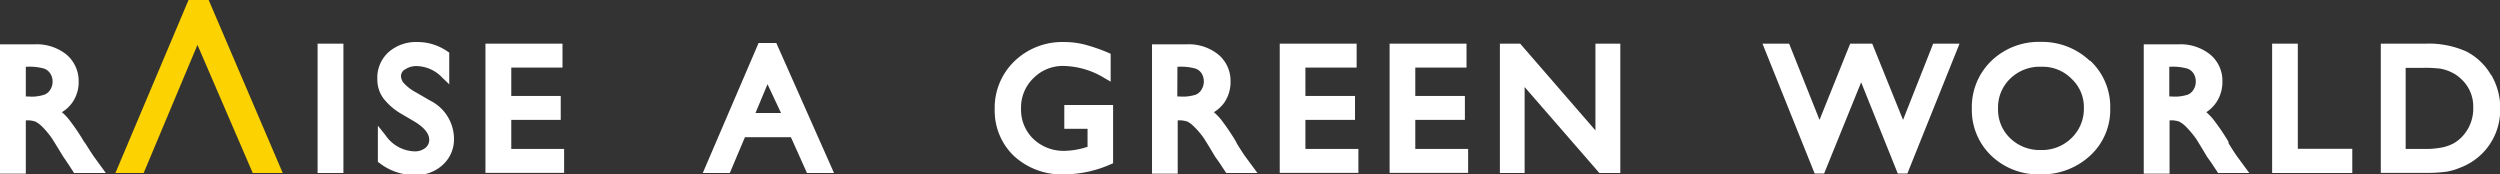 <svg id="图层_1" data-name="图层 1" xmlns="http://www.w3.org/2000/svg" viewBox="0 0 184.98 12.9"><rect x="0" y="0" width="184.98" height="12.9" fill="#333333" stroke="none"/><defs><style>.cls-1{fill:#fff;}.cls-2{fill:#fcd200;}</style></defs><path class="cls-1" d="M6.25,11.18A15.31,15.31,0,0,0,5.07,9.44a3.88,3.88,0,0,0-.49-.5,2.55,2.55,0,0,0,.79-.74,2.63,2.63,0,0,0,.45-1.53,2.56,2.56,0,0,0-.91-2,3.53,3.53,0,0,0-2.36-.75H0v9.57H1.91V9.55h0a1.71,1.71,0,0,1,.74.1,2.39,2.39,0,0,1,.53.42,6.74,6.74,0,0,1,.68.83l.42.68.41.67.25.36c0,.06.06.08.06.09H5l.48.74H7.83L7,12.3c-.18-.25-.42-.63-.73-1.12M1.91,5.58H2a3.88,3.88,0,0,1,1.24.13.86.86,0,0,1,.47.36,1,1,0,0,1,.18.59,1.08,1.08,0,0,1-.16.6.89.89,0,0,1-.43.38,3,3,0,0,1-1.2.14H1.91Z" transform="translate(0 -0.64)"/><polygon class="cls-2" points="13.95 0 8.54 12.8 10.63 12.8 14.61 3.32 18.7 12.8 20.92 12.8 15.44 0 13.95 0"/><rect class="cls-1" x="23.5" y="3.23" width="1.91" height="9.57"/><path class="cls-1" d="M31.77,8.05l-1-.58a3.31,3.31,0,0,1-.88-.67.82.82,0,0,1-.22-.55A.57.57,0,0,1,30,5.76a1.45,1.45,0,0,1,.85-.23,2.67,2.67,0,0,1,1.86.84l.53.51V4.53l-.14-.09a3.87,3.87,0,0,0-2.23-.69,3.07,3.07,0,0,0-2.11.74,2.54,2.54,0,0,0-.84,2,2.36,2.36,0,0,0,.45,1.43,4.61,4.61,0,0,0,1.39,1.18l1,.59q1,.64,1,1.29a.76.76,0,0,1-.28.6,1.24,1.24,0,0,1-.8.26,2.7,2.7,0,0,1-2.16-1.2l-.56-.7v2.68l.13.09a4.19,4.19,0,0,0,2.6.88,2.88,2.88,0,0,0,2.08-.76,2.55,2.55,0,0,0,.82-2,3.17,3.17,0,0,0-1.79-2.76" transform="translate(0 -0.64)"/><polygon class="cls-1" points="37.83 8.87 41.49 8.87 41.49 7.1 37.83 7.1 37.83 5 41.62 5 41.62 3.23 35.92 3.23 35.92 12.79 41.74 12.79 41.74 11.02 37.83 11.02 37.83 8.87"/><path class="cls-1" d="M56.13,3.82,52,13.44h2l1.12-2.65h3.4l1.19,2.65h2L57.44,3.82ZM55.9,9l.89-2.13,1,2.13Z" transform="translate(0 -0.64)"/><path class="cls-1" d="M78.75,10.17h1.72V11.5a5.62,5.62,0,0,1-1.64.3,3.25,3.25,0,0,1-2.37-.88,3,3,0,0,1-.91-2.26,3,3,0,0,1,.91-2.23,3.05,3.05,0,0,1,2.25-.91,6,6,0,0,1,3,.89l.47.27V4.62L82,4.54a12.55,12.55,0,0,0-1.77-.61,6.1,6.1,0,0,0-1.5-.18,5.09,5.09,0,0,0-3.67,1.42A4.78,4.78,0,0,0,73.6,8.73,4.64,4.64,0,0,0,75,12.16a5.22,5.22,0,0,0,3.77,1.38,8.55,8.55,0,0,0,3.4-.74l.19-.08V8.41H78.75Z" transform="translate(0 -0.64)"/><path class="cls-1" d="M91.49,11.18a16.79,16.79,0,0,0-1.18-1.74,4.67,4.67,0,0,0-.49-.5,2.66,2.66,0,0,0,.79-.74,2.7,2.7,0,0,0,.44-1.53,2.53,2.53,0,0,0-.91-2,3.49,3.49,0,0,0-2.35-.75H85.24v9.57h1.9V9.55h0a1.78,1.78,0,0,1,.75.1,2.38,2.38,0,0,1,.52.42,5.92,5.92,0,0,1,.69.83l.42.68.4.67.26.36.06.09h0l.49.74h2.31l-.84-1.14c-.18-.24-.42-.61-.73-1.12m-4.35-5.6h.07a4,4,0,0,1,1.25.13.9.9,0,0,1,.47.36,1.16,1.16,0,0,1,0,1.19.91.91,0,0,1-.42.38,3.1,3.1,0,0,1-1.21.14h-.17Z" transform="translate(0 -0.64)"/><polygon class="cls-1" points="96.59 8.87 100.26 8.87 100.26 7.1 96.59 7.1 96.59 5 100.38 5 100.38 3.23 94.69 3.23 94.69 12.79 100.51 12.79 100.51 11.02 96.59 11.02 96.59 8.87"/><polygon class="cls-1" points="104.72 8.87 108.39 8.87 108.39 7.1 104.72 7.1 104.72 5 108.51 5 108.51 3.23 102.82 3.23 102.82 12.79 108.63 12.79 108.63 11.02 104.72 11.02 104.72 8.87"/><polygon class="cls-1" points="118.05 9.65 112.48 3.23 110.98 3.23 110.98 12.8 112.81 12.8 112.81 6.44 118.34 12.8 119.89 12.8 119.89 3.23 118.05 3.23 118.05 9.65"/><polygon class="cls-1" points="140.81 8.87 138.53 3.23 136.9 3.23 134.63 8.87 132.38 3.23 130.41 3.23 134.27 12.84 134.97 12.84 137.71 6.09 140.42 12.84 141.13 12.84 144.99 3.23 143.04 3.23 140.81 8.87"/><path class="cls-1" d="M154.63,5.14A5.14,5.14,0,0,0,151,3.74a5.06,5.06,0,0,0-3.65,1.4,4.74,4.74,0,0,0-1.45,3.54,4.67,4.67,0,0,0,1.44,3.48,5,5,0,0,0,3.59,1.38,5.24,5.24,0,0,0,3.72-1.38,4.59,4.59,0,0,0,1.49-3.5,4.66,4.66,0,0,0-1.47-3.52M151,11.74a3.12,3.12,0,0,1-2.26-.87,2.92,2.92,0,0,1-.9-2.19,2.94,2.94,0,0,1,.9-2.22,3.11,3.11,0,0,1,2.3-.88,3,3,0,0,1,2.24.89,2.86,2.86,0,0,1,.91,2.16,3,3,0,0,1-.91,2.22,3.1,3.1,0,0,1-2.28.89" transform="translate(0 -0.64)"/><path class="cls-1" d="M164.92,11.18a16.31,16.31,0,0,0-1.18-1.74,4.67,4.67,0,0,0-.49-.5A2.66,2.66,0,0,0,164,8.2a2.7,2.7,0,0,0,.44-1.53,2.51,2.51,0,0,0-.91-2,3.51,3.51,0,0,0-2.35-.75h-2.56v9.57h1.91V9.55h0a1.67,1.67,0,0,1,.74.1,2.19,2.19,0,0,1,.53.42,7.73,7.73,0,0,1,.69.83l.42.68.4.67.26.36.06.09h0l.49.74h2.31l-.84-1.14c-.19-.25-.43-.63-.73-1.12m-4.35-5.6h.07a4,4,0,0,1,1.25.13.9.9,0,0,1,.47.36,1.1,1.1,0,0,1,.17.59,1.08,1.08,0,0,1-.16.6.91.91,0,0,1-.42.38,3.1,3.1,0,0,1-1.21.14h-.17Z" transform="translate(0 -0.64)"/><polygon class="cls-1" points="170.02 3.23 168.12 3.23 168.12 12.8 174.05 12.8 174.05 11.01 170.02 11.01 170.02 3.23"/><path class="cls-1" d="M184.31,6.18a4.45,4.45,0,0,0-1.82-1.73,6.78,6.78,0,0,0-3-.58h-3.33v9.56h3.14a11.8,11.8,0,0,0,1.67-.08,4.27,4.27,0,0,0,1-.28,4.67,4.67,0,0,0,1.62-1,4.6,4.6,0,0,0,1.06-1.55A4.79,4.79,0,0,0,185,8.66a4.88,4.88,0,0,0-.67-2.48m-4.95,5.48H178v-6h1.29a9.53,9.53,0,0,1,1.28.06,3.1,3.1,0,0,1,.8.26,2.57,2.57,0,0,1,.74.51A2.74,2.74,0,0,1,183,8.59a3,3,0,0,1-.86,2.2,2.74,2.74,0,0,1-.58.45,3.28,3.28,0,0,1-.81.3,6.44,6.44,0,0,1-1.42.12" transform="translate(0 -0.64)"/></svg>